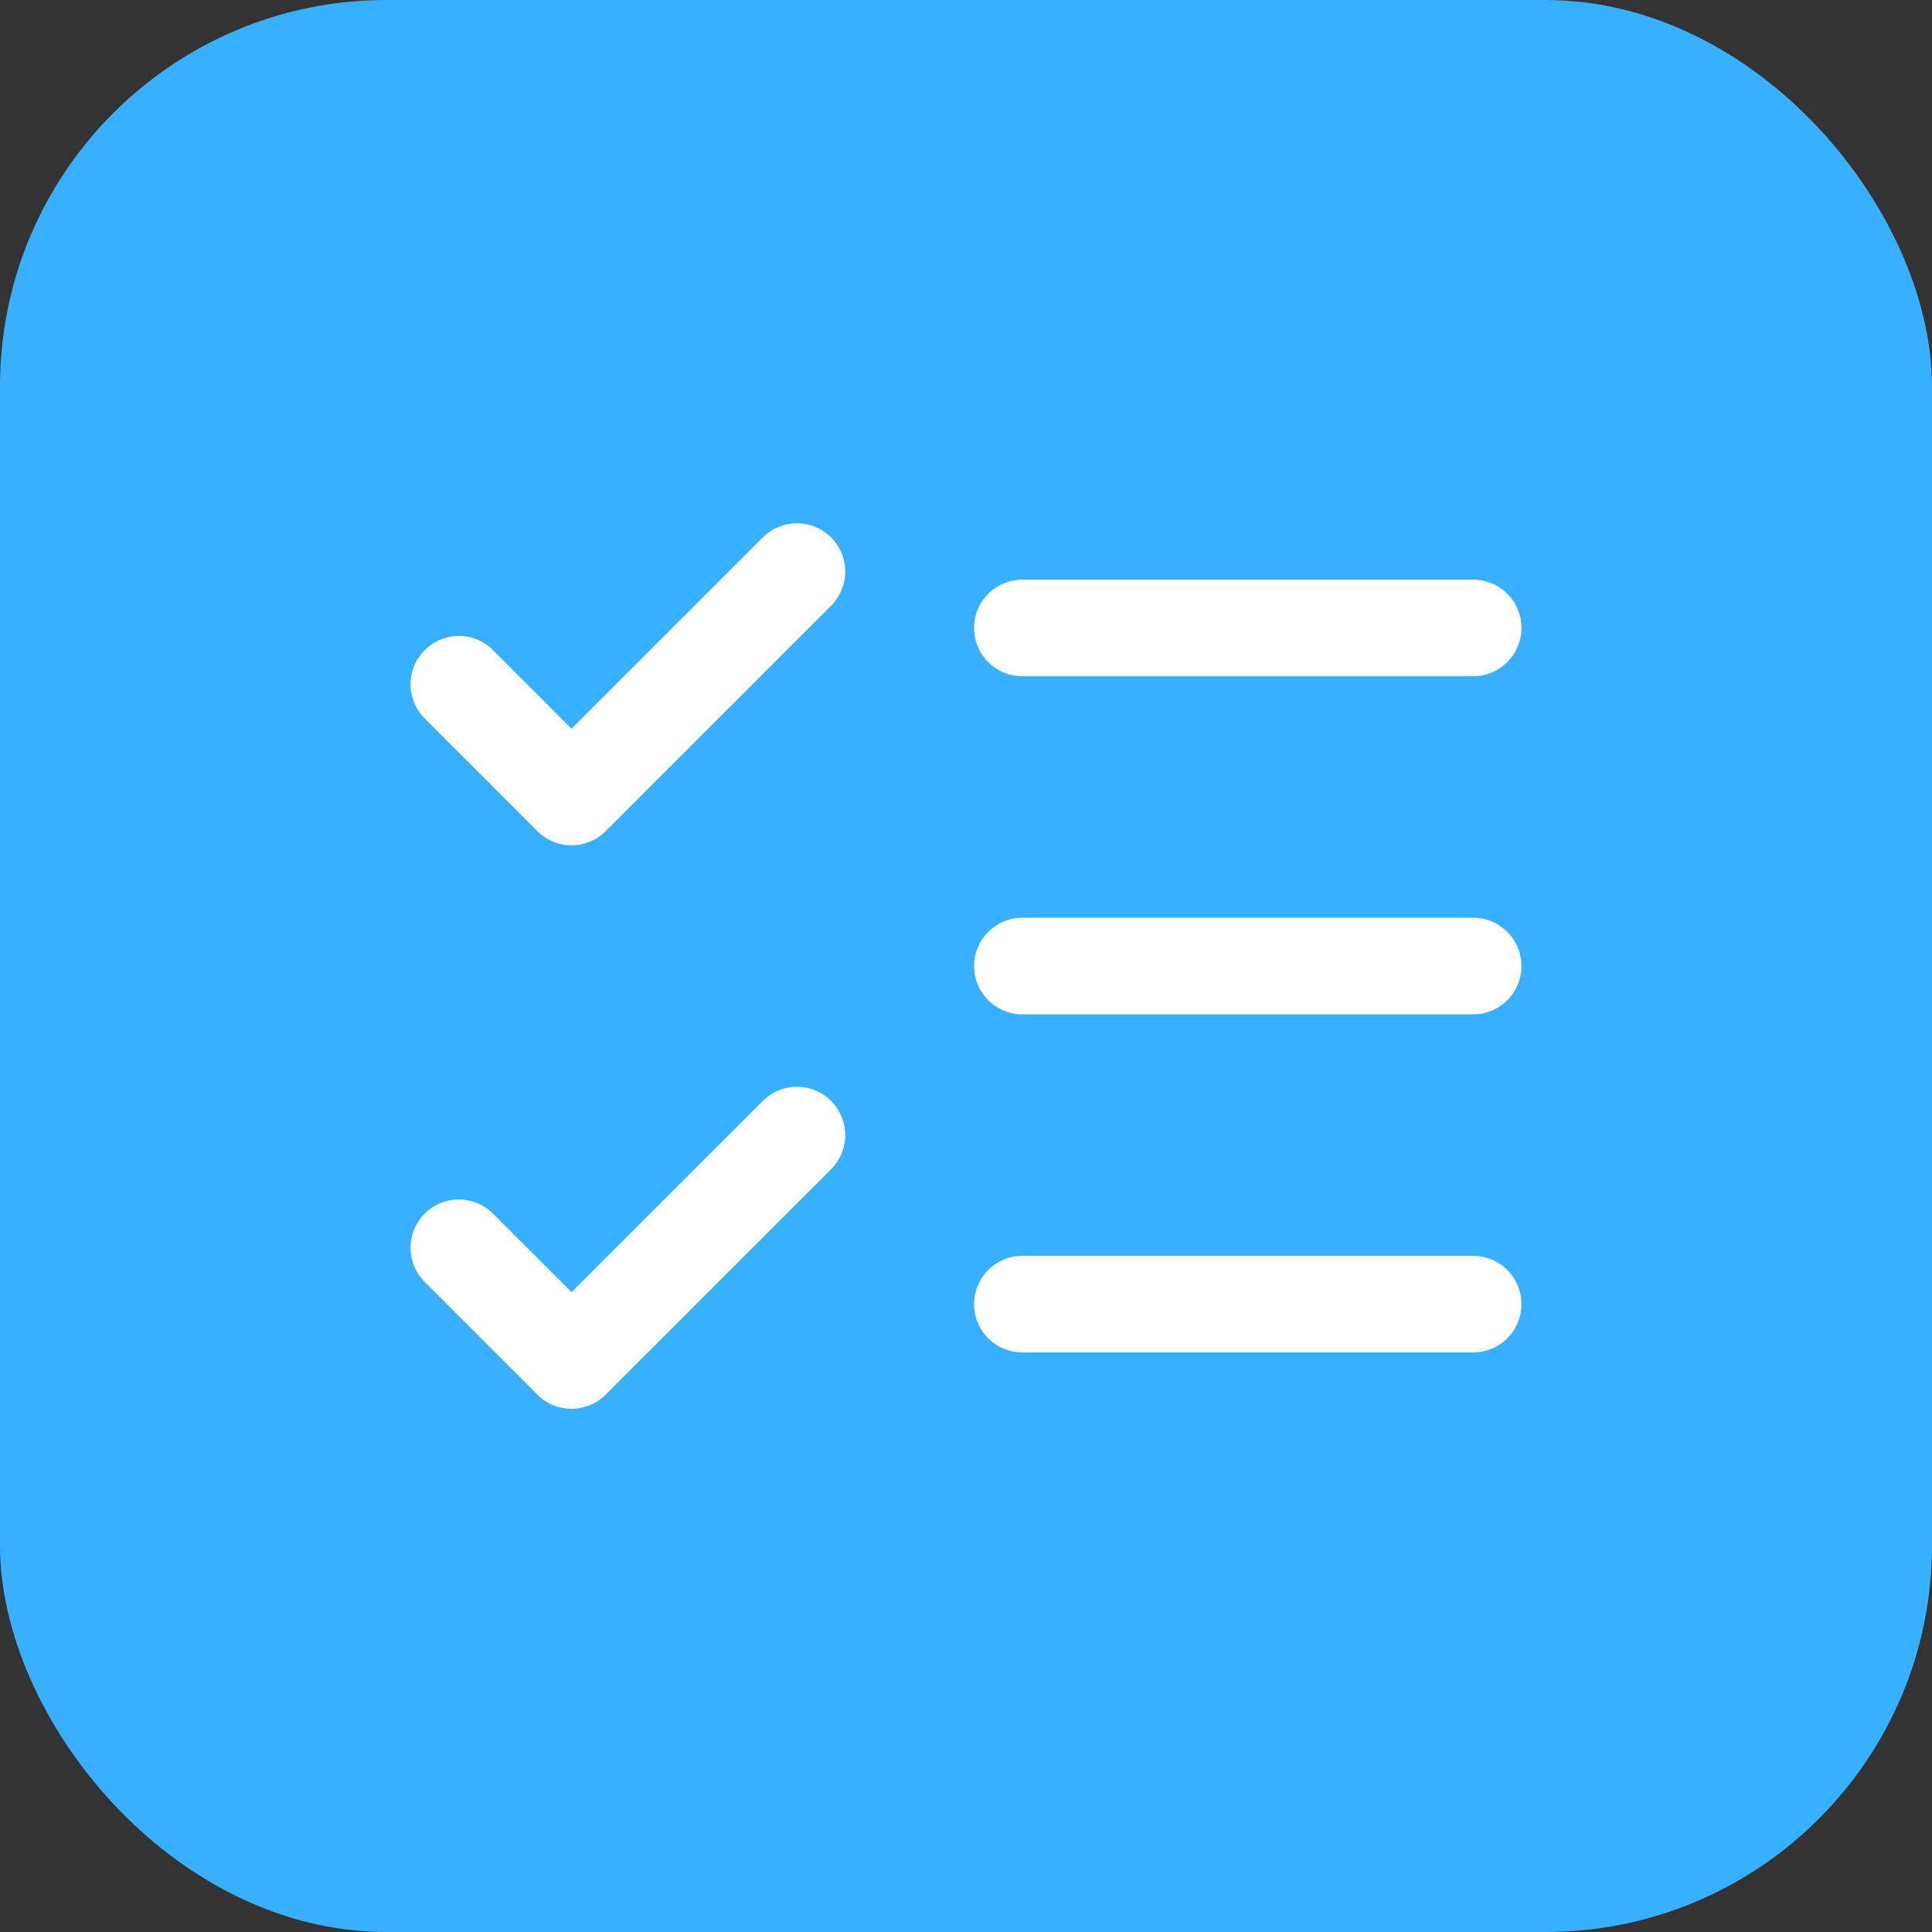 <svg width="40" height="40" viewBox="0 0 40 40" fill="none" xmlns="http://www.w3.org/2000/svg">
<rect x="0" y="0" width="40" height="40" fill="#333333" stroke="none"/>
<rect width="40" height="40" rx="8" fill="#38AFFF"/>
<path d="M9.5 25.834L11.833 28.167L16.5 23.501M9.5 14.167L11.833 16.501L16.5 11.834M21.167 13.001H30.5M21.167 20.001H30.5M21.167 27.001H30.5" stroke="white" stroke-width="2" stroke-linecap="round" stroke-linejoin="round"/>
</svg>
